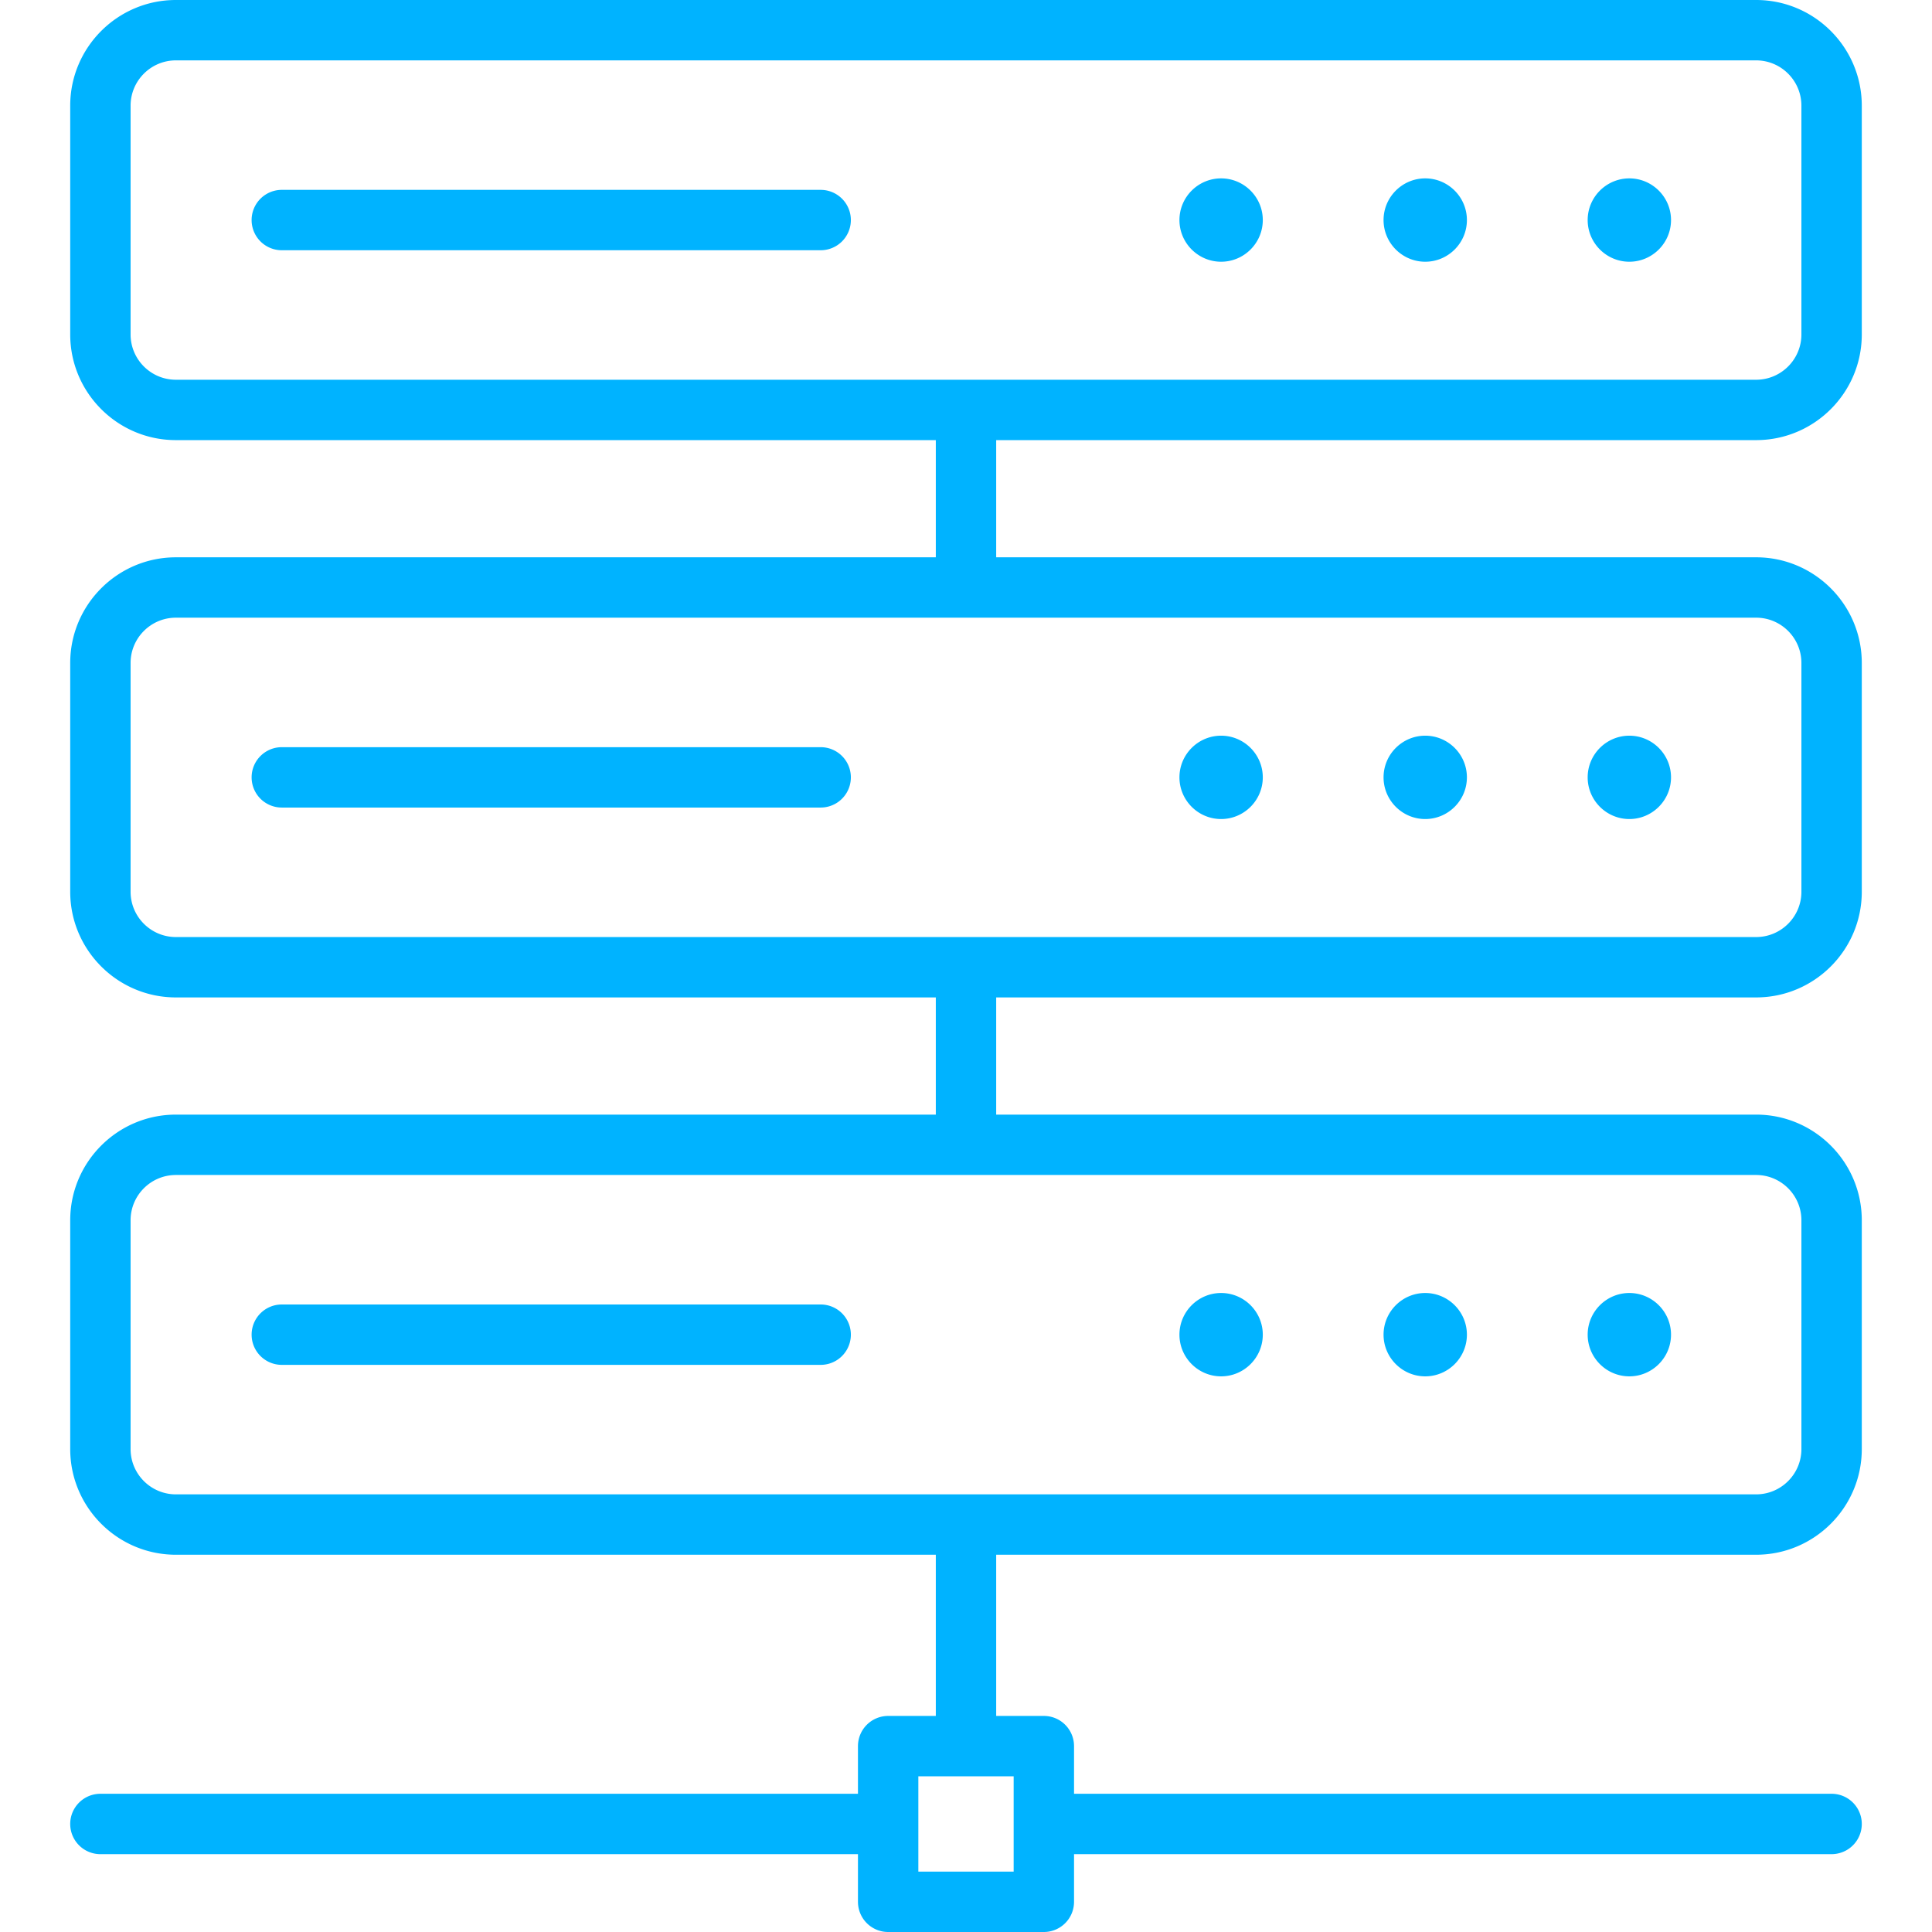 <svg xmlns="http://www.w3.org/2000/svg" version="1.1" xmlns:xlink="http://www.w3.org/1999/xlink" width="512" height="512" x="0" y="0" viewBox="0 0 512 512" style="enable-background:new 0 0 512 512" xml:space="preserve" class=""><g><path d="M465.392 116.635c15.439 0 28-12.561 28-28V28c0-15.439-12.561-28-28-28H46.608c-15.439 0-28 12.561-28 28v60.635c0 15.439 12.561 28 28 28H248v31.058H46.608c-15.439 0-28 12.561-28 28v60.635c0 15.439 12.561 28 28 28H248v31.057H46.608c-15.439 0-28 12.561-28 28v60.636c0 15.439 12.561 28 28 28H248v42.72h-12.63a8 8 0 0 0-8 8v12.63H26.608a8 8 0 0 0 0 16H227.37V504a8 8 0 0 0 8 8h41.26a8 8 0 0 0 8-8v-12.631h200.762a8 8 0 0 0 0-16H284.63v-12.63a8 8 0 0 0-8-8H264v-42.72h201.392c15.439 0 28-12.561 28-28v-60.636c0-15.439-12.561-28-28-28H264v-31.057h201.392c15.439 0 28-12.561 28-28v-60.635c0-15.439-12.561-28-28-28H264v-31.058h201.392zM268.63 496h-25.26v-25.261h25.26zm208.762-172.616v60.636c0 6.617-5.383 12-12 12H46.608c-6.617 0-12-5.383-12-12v-60.636c0-6.617 5.383-12 12-12h418.783c6.618 0 12.001 5.383 12.001 12zm0-147.692v60.635c0 6.617-5.383 12-12 12H46.608c-6.617 0-12-5.383-12-12v-60.635c0-6.617 5.383-12 12-12h418.783c6.618 0 12.001 5.383 12.001 12zM34.608 88.635V28c0-6.617 5.383-12 12-12h418.783c6.617 0 12 5.383 12 12v60.635c0 6.617-5.383 12-12 12H46.608c-6.617 0-12-5.383-12-12zm190.878-30.318a8 8 0 0 1-8 8H74.681a8 8 0 0 1 0-16h142.806a8 8 0 0 1 7.999 8zm109.167 0c0 6.083-4.961 11.044-11.044 11.044s-11.044-4.962-11.044-11.044 4.961-11.044 11.044-11.044 11.044 4.962 11.044 11.044zm54.092 0c0 6.083-4.962 11.044-11.044 11.044s-11.044-4.962-11.044-11.044 4.962-11.044 11.044-11.044 11.044 4.962 11.044 11.044zm54.092 0c0 6.083-4.962 11.044-11.044 11.044S420.75 64.4 420.75 58.317s4.961-11.044 11.043-11.044 11.044 4.962 11.044 11.044zM66.681 206.01a8 8 0 0 1 8-8h142.806a8 8 0 0 1 0 16H74.681a8 8 0 0 1-8-8zm245.884 0c0-6.083 4.961-11.044 11.044-11.044s11.044 4.961 11.044 11.044-4.961 11.044-11.044 11.044-11.044-4.962-11.044-11.044zm54.092 0c0-6.083 4.962-11.044 11.044-11.044s11.044 4.961 11.044 11.044-4.962 11.044-11.044 11.044-11.044-4.962-11.044-11.044zm54.093 0c0-6.083 4.961-11.044 11.043-11.044s11.044 4.961 11.044 11.044-4.962 11.044-11.044 11.044-11.043-4.962-11.043-11.044zM66.681 353.702a8 8 0 0 1 8-8h142.806a8 8 0 0 1 0 16H74.681a8 8 0 0 1-8-8zm245.884 0c0-6.083 4.961-11.044 11.044-11.044s11.044 4.961 11.044 11.044-4.961 11.044-11.044 11.044-11.044-4.962-11.044-11.044zm54.092 0c0-6.083 4.962-11.044 11.044-11.044s11.044 4.961 11.044 11.044-4.962 11.044-11.044 11.044-11.044-4.962-11.044-11.044zm54.093 0c0-6.083 4.961-11.044 11.043-11.044s11.044 4.961 11.044 11.044-4.962 11.044-11.044 11.044-11.043-4.962-11.043-11.044z" fill="#00b3ff" opacity="1" data-original="#000000" class=""></path></g></svg>